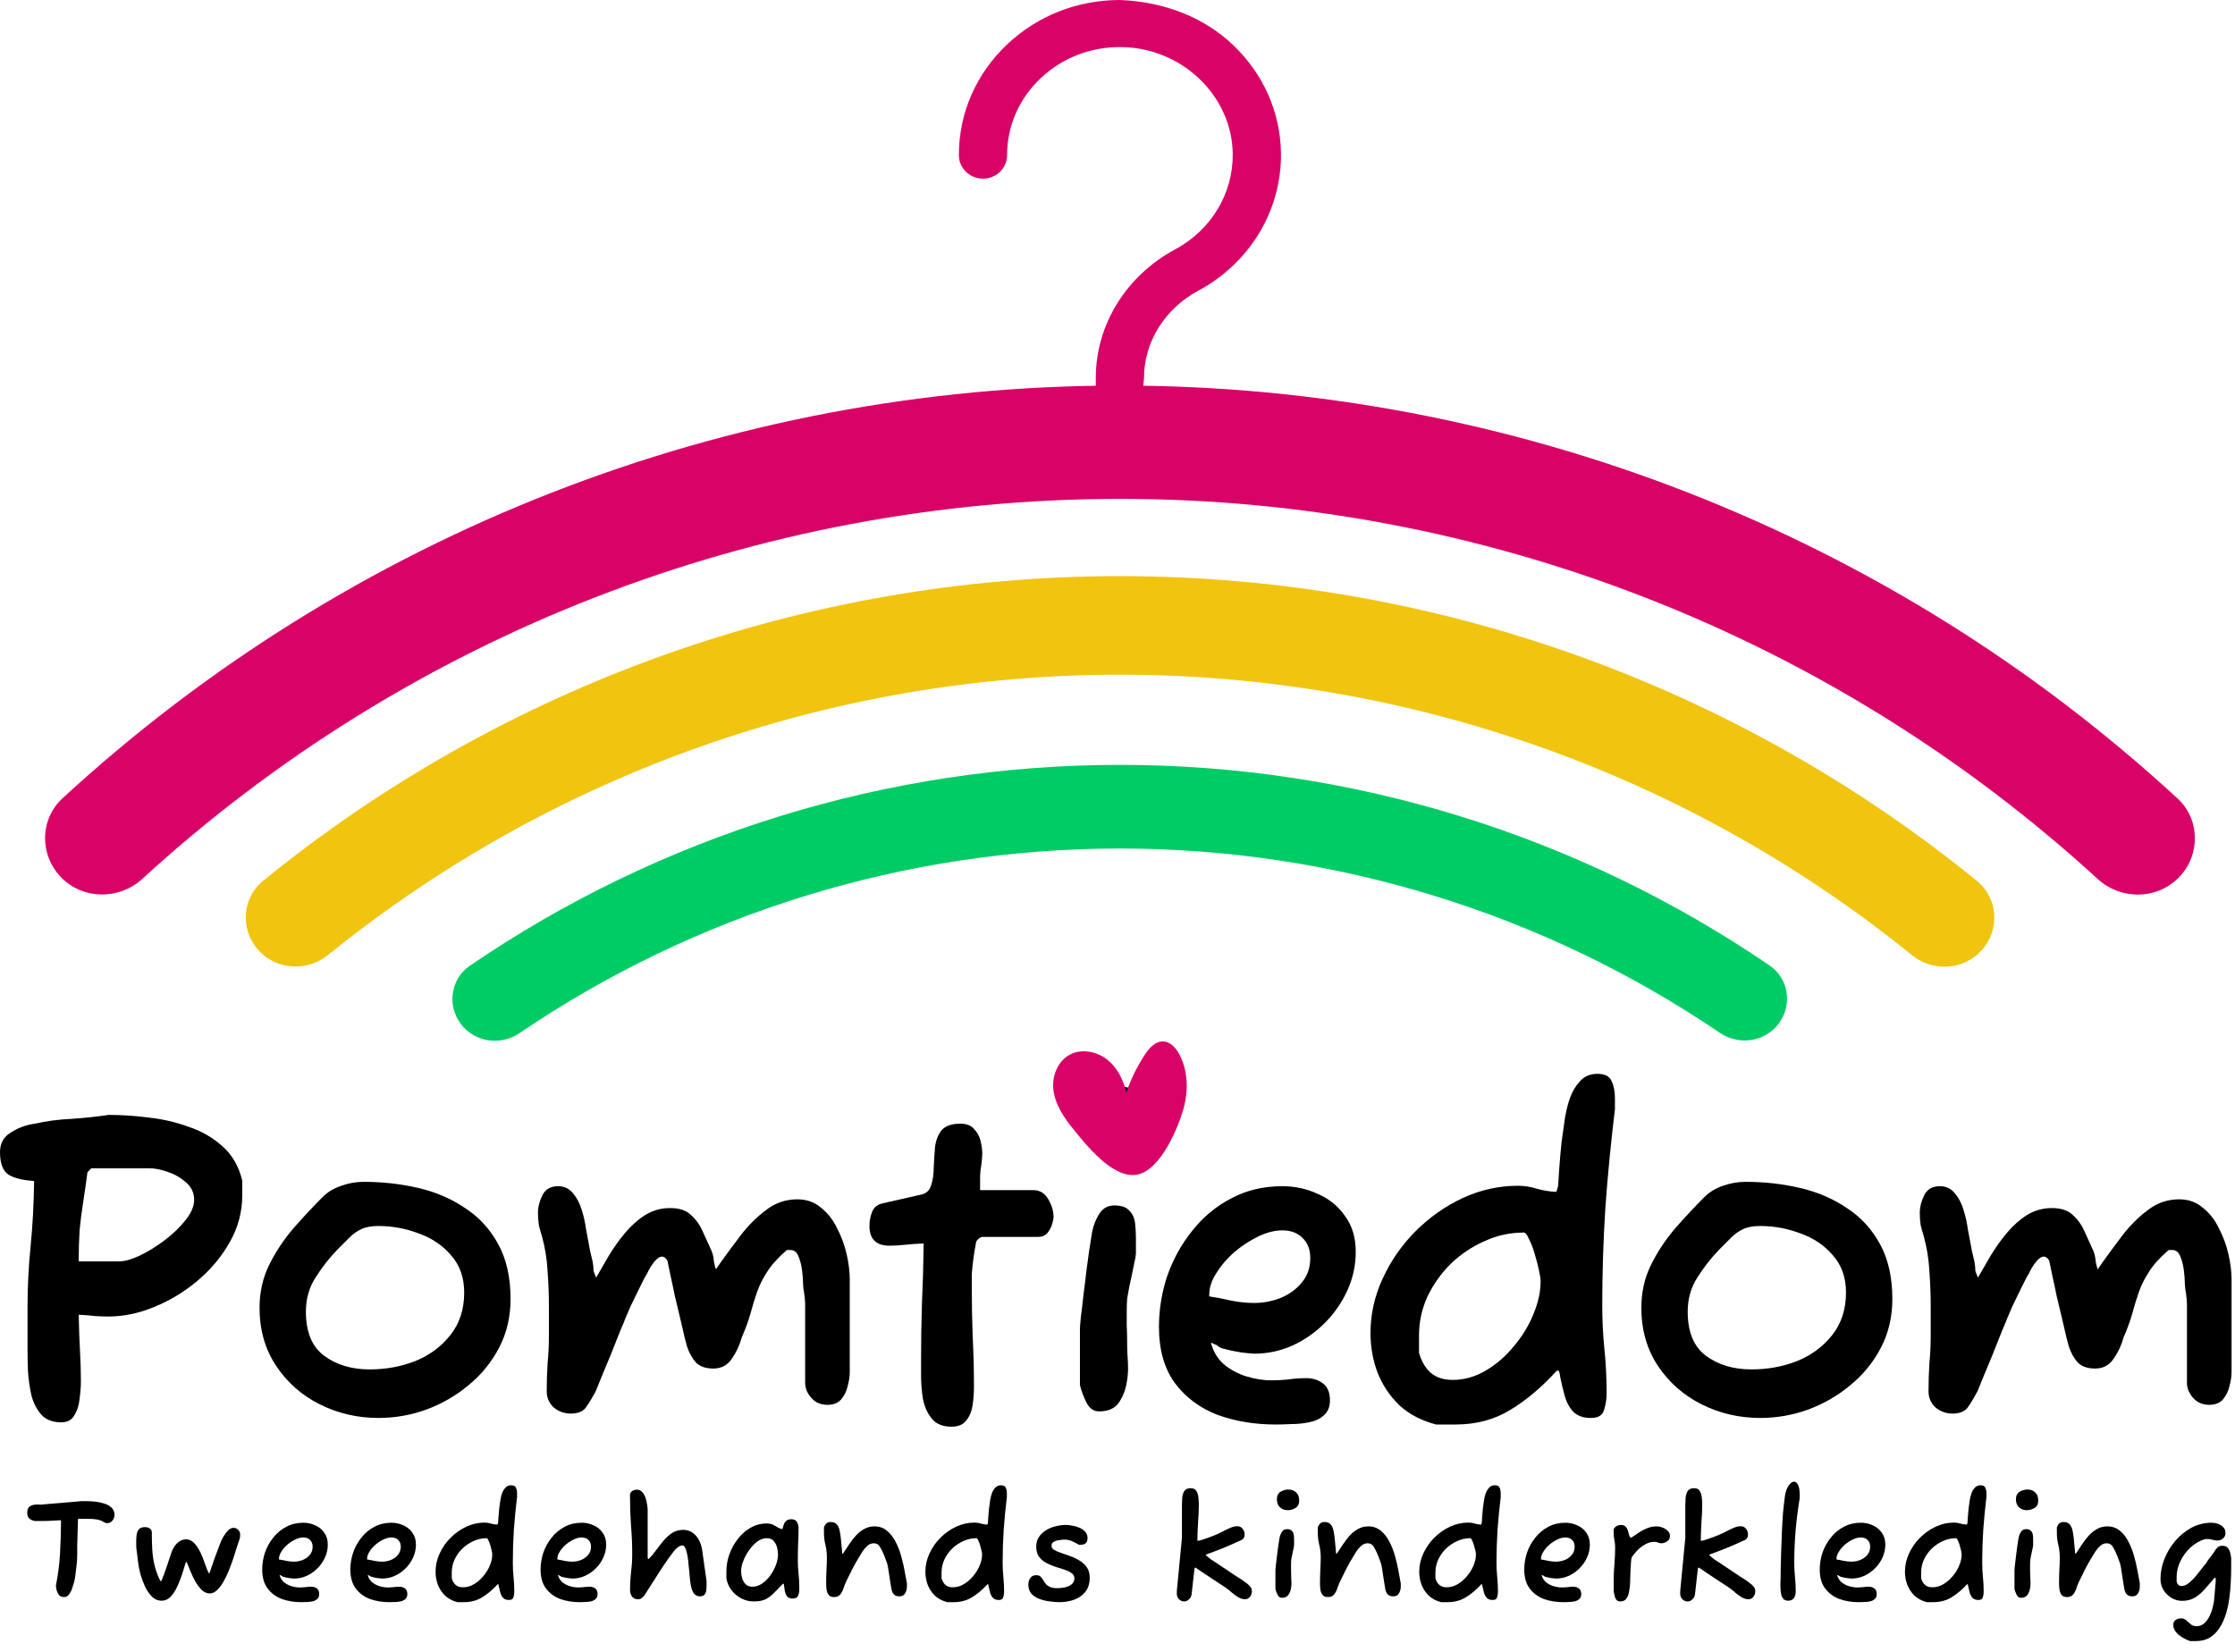 <svg width="184" height="136" viewBox="0 0 184 136" fill="none" xmlns="http://www.w3.org/2000/svg">
<path d="M5.266 131.49C5.034 131.49 4.866 131.386 4.762 131.178C4.658 130.962 4.606 130.746 4.606 130.53C4.782 129.642 4.894 128.77 4.942 127.914C4.99 127.05 5.018 126.134 5.026 125.166C4.714 125.174 4.454 125.186 4.246 125.202C4.038 125.218 3.83 125.226 3.622 125.226H2.854C2.662 125.186 2.51 125.114 2.398 125.01C2.294 124.906 2.242 124.754 2.242 124.554C2.242 124.282 2.318 124.102 2.47 124.014C2.63 123.918 2.818 123.87 3.034 123.87C3.082 123.87 3.13 123.87 3.178 123.87C3.226 123.87 3.274 123.874 3.322 123.882C3.474 123.866 3.706 123.846 4.018 123.822C4.33 123.79 4.666 123.762 5.026 123.738C5.386 123.706 5.718 123.678 6.022 123.654C6.326 123.63 6.55 123.61 6.694 123.594H7.174C7.35 123.594 7.562 123.606 7.81 123.63C8.066 123.654 8.318 123.706 8.566 123.786C8.814 123.858 9.018 123.97 9.178 124.122C9.346 124.274 9.43 124.478 9.43 124.734C9.43 124.886 9.374 125.038 9.262 125.19C9.15 125.334 9.006 125.406 8.83 125.406C8.734 125.406 8.634 125.374 8.53 125.31C8.426 125.238 8.326 125.19 8.23 125.166C8.022 125.102 7.806 125.066 7.582 125.058C7.358 125.05 7.142 125.046 6.934 125.046H6.466L6.418 125.082C6.418 125.186 6.414 125.354 6.406 125.586C6.398 125.818 6.39 126.082 6.382 126.378C6.374 126.666 6.366 126.954 6.358 127.242C6.358 127.53 6.358 127.778 6.358 127.986C6.358 128.33 6.334 128.678 6.286 129.03C6.246 129.374 6.214 129.634 6.19 129.81C6.174 129.938 6.142 130.094 6.094 130.278C6.046 130.454 5.994 130.622 5.938 130.782C5.882 130.942 5.822 131.07 5.758 131.166C5.702 131.262 5.634 131.342 5.554 131.406C5.474 131.462 5.378 131.49 5.266 131.49Z" fill="black"/>
<path d="M13.303 131.79C13.007 131.79 12.746 131.682 12.523 131.466C12.299 131.242 12.107 130.966 11.947 130.638C11.794 130.31 11.671 129.982 11.575 129.654C11.486 129.318 11.427 129.038 11.395 128.814C11.386 128.726 11.37 128.602 11.347 128.442C11.331 128.274 11.31 128.106 11.287 127.938C11.262 127.762 11.242 127.606 11.226 127.47C11.219 127.334 11.214 127.254 11.214 127.23V126.87C11.214 126.702 11.226 126.53 11.251 126.354C11.274 126.178 11.335 126.03 11.431 125.91C11.534 125.79 11.707 125.73 11.947 125.73C12.082 125.73 12.207 125.766 12.319 125.838C12.438 125.91 12.498 126.018 12.498 126.162C12.498 126.658 12.511 127.126 12.534 127.566C12.559 127.998 12.618 128.422 12.714 128.838C12.81 129.254 12.97 129.694 13.194 130.158H13.29C13.45 129.774 13.595 129.386 13.723 128.994C13.851 128.594 13.982 128.198 14.118 127.806C14.175 127.646 14.255 127.486 14.358 127.326C14.47 127.158 14.607 127.018 14.767 126.906C14.934 126.794 15.118 126.738 15.319 126.738C15.527 126.738 15.71 126.806 15.87 126.942C16.038 127.078 16.186 127.254 16.314 127.47C16.442 127.686 16.555 127.914 16.651 128.154C16.747 128.394 16.831 128.618 16.902 128.826C16.974 129.034 17.038 129.202 17.095 129.33H17.107C17.122 129.362 17.139 129.402 17.154 129.45C17.178 129.49 17.203 129.53 17.227 129.57C17.378 129.13 17.53 128.69 17.683 128.25C17.843 127.81 18.006 127.378 18.174 126.954C18.223 126.826 18.299 126.674 18.402 126.498C18.515 126.314 18.639 126.15 18.774 126.006C18.919 125.862 19.067 125.79 19.218 125.79C19.378 125.79 19.511 125.846 19.614 125.958C19.718 126.062 19.77 126.19 19.77 126.342C19.77 126.414 19.767 126.482 19.759 126.546C19.759 126.61 19.742 126.678 19.71 126.75C19.654 126.902 19.582 127.118 19.494 127.398C19.415 127.67 19.319 127.974 19.206 128.31C19.095 128.638 18.971 128.974 18.834 129.318C18.698 129.654 18.547 129.966 18.378 130.254C18.218 130.534 18.043 130.762 17.851 130.938C17.666 131.106 17.471 131.19 17.262 131.19C17.03 131.19 16.814 131.098 16.614 130.914C16.422 130.722 16.247 130.49 16.087 130.218C15.934 129.938 15.803 129.662 15.691 129.39C15.579 129.11 15.486 128.886 15.415 128.718C15.406 128.702 15.399 128.686 15.39 128.67C15.383 128.646 15.37 128.622 15.354 128.598H15.331L15.283 128.658C15.242 128.786 15.187 128.974 15.114 129.222C15.043 129.47 14.95 129.742 14.838 130.038C14.735 130.326 14.611 130.606 14.466 130.878C14.322 131.142 14.155 131.362 13.963 131.538C13.771 131.706 13.55 131.79 13.303 131.79Z" fill="black"/>
<path d="M24.79 131.91C24.214 131.91 23.682 131.822 23.194 131.646C22.714 131.462 22.326 131.174 22.03 130.782C21.734 130.382 21.586 129.866 21.586 129.234C21.586 128.754 21.662 128.286 21.814 127.83C21.974 127.374 22.202 126.962 22.498 126.594C22.794 126.218 23.15 125.922 23.566 125.706C23.982 125.482 24.45 125.37 24.97 125.37C25.322 125.37 25.65 125.442 25.954 125.586C26.266 125.722 26.514 125.926 26.698 126.198C26.89 126.462 26.986 126.786 26.986 127.17C26.986 127.538 26.91 127.89 26.758 128.226C26.606 128.562 26.398 128.862 26.134 129.126C25.87 129.39 25.57 129.598 25.234 129.75C24.906 129.894 24.562 129.966 24.202 129.966C24.146 129.966 24.022 129.954 23.83 129.93C23.638 129.898 23.486 129.866 23.374 129.834C23.294 129.818 23.23 129.786 23.182 129.738C23.166 129.73 23.138 129.718 23.098 129.702C23.058 129.678 23.03 129.666 23.014 129.666C23.07 129.898 23.186 130.094 23.362 130.254C23.546 130.406 23.754 130.518 23.986 130.59C24.226 130.662 24.454 130.698 24.67 130.698C24.822 130.698 24.974 130.69 25.126 130.674C25.286 130.65 25.454 130.638 25.63 130.638C25.806 130.638 25.958 130.686 26.086 130.782C26.214 130.878 26.278 131.034 26.278 131.25C26.278 131.426 26.222 131.562 26.11 131.658C26.006 131.754 25.87 131.818 25.702 131.85C25.542 131.882 25.378 131.898 25.21 131.898C25.05 131.906 24.91 131.91 24.79 131.91ZM24.202 128.574C24.442 128.574 24.678 128.53 24.91 128.442C25.15 128.346 25.346 128.206 25.498 128.022C25.658 127.838 25.738 127.61 25.738 127.338C25.738 127.106 25.666 126.922 25.522 126.786C25.386 126.65 25.202 126.582 24.97 126.582C24.762 126.582 24.542 126.638 24.31 126.75C24.078 126.862 23.858 127.006 23.65 127.182C23.45 127.358 23.286 127.55 23.158 127.758C23.03 127.958 22.966 128.154 22.966 128.346V128.394C23.174 128.426 23.382 128.466 23.59 128.514C23.798 128.554 24.002 128.574 24.202 128.574Z" fill="black"/>
<path d="M32.046 131.91C31.47 131.91 30.938 131.822 30.45 131.646C29.97 131.462 29.582 131.174 29.286 130.782C28.99 130.382 28.842 129.866 28.842 129.234C28.842 128.754 28.918 128.286 29.07 127.83C29.23 127.374 29.458 126.962 29.754 126.594C30.05 126.218 30.406 125.922 30.822 125.706C31.238 125.482 31.706 125.37 32.226 125.37C32.578 125.37 32.906 125.442 33.21 125.586C33.522 125.722 33.77 125.926 33.954 126.198C34.146 126.462 34.242 126.786 34.242 127.17C34.242 127.538 34.166 127.89 34.014 128.226C33.862 128.562 33.654 128.862 33.39 129.126C33.126 129.39 32.826 129.598 32.49 129.75C32.162 129.894 31.818 129.966 31.458 129.966C31.402 129.966 31.278 129.954 31.086 129.93C30.894 129.898 30.742 129.866 30.63 129.834C30.55 129.818 30.486 129.786 30.438 129.738C30.422 129.73 30.394 129.718 30.354 129.702C30.314 129.678 30.286 129.666 30.27 129.666C30.326 129.898 30.442 130.094 30.618 130.254C30.802 130.406 31.01 130.518 31.242 130.59C31.482 130.662 31.71 130.698 31.926 130.698C32.078 130.698 32.23 130.69 32.382 130.674C32.542 130.65 32.71 130.638 32.886 130.638C33.062 130.638 33.214 130.686 33.342 130.782C33.47 130.878 33.534 131.034 33.534 131.25C33.534 131.426 33.478 131.562 33.366 131.658C33.262 131.754 33.126 131.818 32.958 131.85C32.798 131.882 32.634 131.898 32.466 131.898C32.306 131.906 32.166 131.91 32.046 131.91ZM31.458 128.574C31.698 128.574 31.934 128.53 32.166 128.442C32.406 128.346 32.602 128.206 32.754 128.022C32.914 127.838 32.994 127.61 32.994 127.338C32.994 127.106 32.922 126.922 32.778 126.786C32.642 126.65 32.458 126.582 32.226 126.582C32.018 126.582 31.798 126.638 31.566 126.75C31.334 126.862 31.114 127.006 30.906 127.182C30.706 127.358 30.542 127.55 30.414 127.758C30.286 127.958 30.222 128.154 30.222 128.346V128.394C30.43 128.426 30.638 128.466 30.846 128.514C31.054 128.554 31.258 128.574 31.458 128.574Z" fill="black"/>
<path d="M37.659 131.91C37.259 131.806 36.923 131.63 36.651 131.382C36.387 131.126 36.187 130.826 36.051 130.482C35.923 130.138 35.859 129.778 35.859 129.402C35.859 128.882 35.971 128.382 36.195 127.902C36.419 127.414 36.719 126.982 37.095 126.606C37.479 126.222 37.911 125.918 38.391 125.694C38.879 125.47 39.383 125.358 39.903 125.358C40.087 125.358 40.263 125.386 40.431 125.442C40.607 125.49 40.783 125.518 40.959 125.526L41.007 125.37C41.015 125.226 41.027 125.046 41.043 124.83C41.059 124.614 41.079 124.39 41.103 124.158C41.135 123.918 41.167 123.69 41.199 123.474C41.239 123.258 41.283 123.086 41.331 122.958C41.395 122.774 41.487 122.618 41.607 122.49C41.727 122.354 41.887 122.286 42.087 122.286C42.287 122.286 42.415 122.35 42.471 122.478C42.535 122.606 42.567 122.766 42.567 122.958V123.258C42.455 124.178 42.367 125.086 42.303 125.982C42.247 126.87 42.219 127.758 42.219 128.646C42.219 129.054 42.239 129.454 42.279 129.846C42.319 130.23 42.339 130.634 42.339 131.058C42.339 131.21 42.315 131.362 42.267 131.514C42.227 131.658 42.107 131.73 41.907 131.73C41.699 131.73 41.539 131.674 41.427 131.562C41.315 131.442 41.235 131.294 41.187 131.118C41.139 130.942 41.099 130.774 41.067 130.614C41.051 130.494 41.035 130.434 41.019 130.434H40.971C40.555 130.89 40.127 131.25 39.687 131.514C39.255 131.778 38.755 131.91 38.187 131.91H37.659ZM38.115 130.686C38.427 130.686 38.727 130.602 39.015 130.434C39.303 130.266 39.559 130.046 39.783 129.774C40.015 129.502 40.195 129.21 40.323 128.898C40.459 128.578 40.527 128.274 40.527 127.986C40.527 127.914 40.511 127.806 40.479 127.662C40.447 127.518 40.407 127.366 40.359 127.206C40.311 127.046 40.259 126.914 40.203 126.81C40.155 126.698 40.111 126.642 40.071 126.642C39.687 126.642 39.323 126.722 38.979 126.882C38.635 127.034 38.327 127.242 38.055 127.506C37.791 127.77 37.579 128.07 37.419 128.406C37.267 128.742 37.191 129.094 37.191 129.462V129.942C37.255 130.174 37.363 130.358 37.515 130.494C37.667 130.622 37.867 130.686 38.115 130.686Z" fill="black"/>
<path d="M47.708 131.91C47.132 131.91 46.6 131.822 46.112 131.646C45.632 131.462 45.244 131.174 44.948 130.782C44.652 130.382 44.504 129.866 44.504 129.234C44.504 128.754 44.58 128.286 44.732 127.83C44.892 127.374 45.12 126.962 45.416 126.594C45.712 126.218 46.068 125.922 46.484 125.706C46.9 125.482 47.368 125.37 47.888 125.37C48.24 125.37 48.568 125.442 48.872 125.586C49.184 125.722 49.432 125.926 49.616 126.198C49.808 126.462 49.904 126.786 49.904 127.17C49.904 127.538 49.828 127.89 49.676 128.226C49.524 128.562 49.316 128.862 49.052 129.126C48.788 129.39 48.488 129.598 48.152 129.75C47.824 129.894 47.48 129.966 47.12 129.966C47.064 129.966 46.94 129.954 46.748 129.93C46.556 129.898 46.404 129.866 46.292 129.834C46.212 129.818 46.148 129.786 46.1 129.738C46.084 129.73 46.056 129.718 46.016 129.702C45.976 129.678 45.948 129.666 45.932 129.666C45.988 129.898 46.104 130.094 46.28 130.254C46.464 130.406 46.672 130.518 46.904 130.59C47.144 130.662 47.372 130.698 47.588 130.698C47.74 130.698 47.892 130.69 48.044 130.674C48.204 130.65 48.372 130.638 48.548 130.638C48.724 130.638 48.876 130.686 49.004 130.782C49.132 130.878 49.196 131.034 49.196 131.25C49.196 131.426 49.14 131.562 49.028 131.658C48.924 131.754 48.788 131.818 48.62 131.85C48.46 131.882 48.296 131.898 48.128 131.898C47.968 131.906 47.828 131.91 47.708 131.91ZM47.12 128.574C47.36 128.574 47.596 128.53 47.828 128.442C48.068 128.346 48.264 128.206 48.416 128.022C48.576 127.838 48.656 127.61 48.656 127.338C48.656 127.106 48.584 126.922 48.44 126.786C48.304 126.65 48.12 126.582 47.888 126.582C47.68 126.582 47.46 126.638 47.228 126.75C46.996 126.862 46.776 127.006 46.568 127.182C46.368 127.358 46.204 127.55 46.076 127.758C45.948 127.958 45.884 128.154 45.884 128.346V128.394C46.092 128.426 46.3 128.466 46.508 128.514C46.716 128.554 46.92 128.574 47.12 128.574Z" fill="black"/>
<path d="M52.528 131.67C52.304 131.67 52.136 131.594 52.024 131.442C51.92 131.282 51.868 131.098 51.868 130.89C51.868 130.41 51.896 129.922 51.952 129.426C52.016 128.93 52.048 128.45 52.048 127.986C52.048 127.186 52.016 126.406 51.952 125.646C51.896 124.886 51.868 124.106 51.868 123.306V122.994C51.924 122.866 52 122.778 52.096 122.73C52.2 122.674 52.308 122.646 52.42 122.646C52.604 122.646 52.752 122.71 52.864 122.838C52.984 122.966 53.076 123.122 53.14 123.306C53.204 123.49 53.248 123.674 53.272 123.858C53.304 124.042 53.32 124.194 53.32 124.314V128.298L53.392 128.37L53.404 128.358C53.62 128.142 53.824 127.898 54.016 127.626C54.216 127.354 54.42 127.094 54.628 126.846C54.844 126.59 55.08 126.378 55.336 126.21C55.6 126.042 55.904 125.958 56.248 125.958C56.552 125.958 56.812 126.038 57.028 126.198C57.252 126.358 57.428 126.566 57.556 126.822C57.684 127.078 57.768 127.346 57.808 127.626L58.168 130.17V130.53C58.168 130.658 58.16 130.794 58.144 130.938C58.128 131.074 58.08 131.19 58 131.286C57.928 131.382 57.8 131.43 57.616 131.43C57.408 131.43 57.244 131.35 57.124 131.19C57.012 131.022 56.932 130.818 56.884 130.578C56.836 130.338 56.804 130.102 56.788 129.87C56.772 129.638 56.756 129.454 56.74 129.318C56.732 129.262 56.72 129.158 56.704 129.006C56.696 128.854 56.68 128.678 56.656 128.478C56.632 128.278 56.6 128.086 56.56 127.902C56.52 127.71 56.468 127.554 56.404 127.434C56.348 127.306 56.276 127.242 56.188 127.242C56.052 127.242 55.916 127.298 55.78 127.41C55.644 127.522 55.532 127.638 55.444 127.758C55.028 128.302 54.628 128.878 54.244 129.486C53.868 130.086 53.492 130.674 53.116 131.25C53.052 131.354 52.972 131.45 52.876 131.538C52.78 131.626 52.664 131.67 52.528 131.67Z" fill="black"/>
<path d="M62.058 131.85C61.69 131.85 61.346 131.766 61.026 131.598C60.706 131.43 60.438 131.206 60.222 130.926C60.006 130.638 59.866 130.314 59.802 129.954V129.342C59.802 128.894 59.882 128.442 60.042 127.986C60.202 127.53 60.43 127.11 60.726 126.726C61.022 126.334 61.374 126.022 61.782 125.79C62.19 125.55 62.638 125.43 63.126 125.43C63.326 125.43 63.498 125.466 63.642 125.538C63.794 125.61 63.93 125.686 64.05 125.766C64.178 125.838 64.302 125.882 64.422 125.898C64.486 125.57 64.574 125.354 64.686 125.25C64.798 125.138 64.95 125.082 65.142 125.082C65.374 125.082 65.53 125.158 65.61 125.31C65.698 125.454 65.742 125.638 65.742 125.862C65.742 126.302 65.73 126.734 65.706 127.158C65.69 127.582 65.682 128.018 65.682 128.466C65.682 128.818 65.702 129.182 65.742 129.558C65.782 129.934 65.802 130.298 65.802 130.65V130.902C65.802 131.078 65.766 131.242 65.694 131.394C65.63 131.538 65.482 131.61 65.25 131.61C65.034 131.61 64.878 131.546 64.782 131.418C64.694 131.282 64.634 131.122 64.602 130.938C64.578 130.746 64.554 130.574 64.53 130.422L64.482 130.374C64.21 130.646 63.966 130.894 63.75 131.118C63.542 131.342 63.31 131.522 63.054 131.658C62.798 131.786 62.466 131.85 62.058 131.85ZM61.938 130.638C62.218 130.638 62.482 130.554 62.73 130.386C62.986 130.21 63.214 129.986 63.414 129.714C63.614 129.434 63.77 129.142 63.882 128.838C63.994 128.534 64.05 128.25 64.05 127.986C64.05 127.786 64.022 127.586 63.966 127.386C63.91 127.178 63.814 127.002 63.678 126.858C63.55 126.714 63.366 126.642 63.126 126.642C62.862 126.642 62.602 126.734 62.346 126.918C62.098 127.102 61.874 127.338 61.674 127.626C61.474 127.906 61.314 128.202 61.194 128.514C61.074 128.818 61.014 129.094 61.014 129.342C61.014 129.542 61.042 129.742 61.098 129.942C61.162 130.142 61.262 130.31 61.398 130.446C61.534 130.574 61.714 130.638 61.938 130.638Z" fill="black"/>
<path d="M68.674 131.49C68.474 131.49 68.326 131.434 68.23 131.322C68.134 131.202 68.074 131.058 68.05 130.89C68.026 130.714 68.014 130.546 68.014 130.386C68.014 130.018 68.022 129.65 68.038 129.282C68.062 128.914 68.074 128.562 68.074 128.226C68.074 127.866 68.034 127.522 67.954 127.194C67.874 126.866 67.834 126.538 67.834 126.21V125.742C67.906 125.574 67.982 125.462 68.062 125.406C68.142 125.342 68.25 125.31 68.386 125.31C68.634 125.31 68.814 125.39 68.926 125.55C69.038 125.702 69.11 125.886 69.142 126.102C69.182 126.31 69.21 126.502 69.226 126.678C69.234 126.766 69.25 126.938 69.274 127.194C69.306 127.45 69.326 127.69 69.334 127.914H69.382L69.43 127.866C69.582 127.642 69.742 127.402 69.91 127.146C70.078 126.89 70.262 126.65 70.462 126.426C70.67 126.202 70.898 126.022 71.146 125.886C71.394 125.742 71.674 125.67 71.986 125.67C72.386 125.67 72.726 125.786 73.006 126.018C73.286 126.242 73.522 126.538 73.714 126.906C73.906 127.266 74.062 127.658 74.182 128.082C74.302 128.506 74.398 128.918 74.47 129.318C74.542 129.718 74.606 130.062 74.662 130.35V130.65C74.662 130.826 74.614 131.002 74.518 131.178C74.422 131.346 74.27 131.43 74.062 131.43C73.846 131.43 73.686 131.374 73.582 131.262C73.486 131.15 73.422 131.006 73.39 130.83C73.374 130.758 73.354 130.642 73.33 130.482C73.306 130.314 73.278 130.134 73.246 129.942C73.214 129.742 73.186 129.558 73.162 129.39C73.138 129.214 73.118 129.086 73.102 129.006C73.078 128.846 73.022 128.658 72.934 128.442C72.854 128.218 72.778 128.026 72.706 127.866C72.634 127.698 72.542 127.522 72.43 127.338C72.318 127.154 72.154 127.062 71.938 127.062C71.746 127.062 71.57 127.13 71.41 127.266C71.258 127.402 71.122 127.562 71.002 127.746C70.89 127.93 70.79 128.094 70.702 128.238C70.502 128.558 70.322 128.878 70.162 129.198C70.002 129.518 69.83 129.866 69.646 130.242C69.574 130.394 69.506 130.57 69.442 130.77C69.378 130.962 69.29 131.13 69.178 131.274C69.066 131.418 68.898 131.49 68.674 131.49Z" fill="black"/>
<path d="M77.984 131.91C77.584 131.806 77.248 131.63 76.976 131.382C76.712 131.126 76.512 130.826 76.376 130.482C76.248 130.138 76.184 129.778 76.184 129.402C76.184 128.882 76.296 128.382 76.52 127.902C76.744 127.414 77.044 126.982 77.42 126.606C77.804 126.222 78.236 125.918 78.716 125.694C79.204 125.47 79.708 125.358 80.228 125.358C80.412 125.358 80.588 125.386 80.756 125.442C80.932 125.49 81.108 125.518 81.284 125.526L81.332 125.37C81.34 125.226 81.352 125.046 81.368 124.83C81.384 124.614 81.404 124.39 81.428 124.158C81.46 123.918 81.492 123.69 81.524 123.474C81.564 123.258 81.608 123.086 81.656 122.958C81.72 122.774 81.812 122.618 81.932 122.49C82.052 122.354 82.212 122.286 82.412 122.286C82.612 122.286 82.74 122.35 82.796 122.478C82.86 122.606 82.892 122.766 82.892 122.958V123.258C82.78 124.178 82.692 125.086 82.628 125.982C82.572 126.87 82.544 127.758 82.544 128.646C82.544 129.054 82.564 129.454 82.604 129.846C82.644 130.23 82.664 130.634 82.664 131.058C82.664 131.21 82.64 131.362 82.592 131.514C82.552 131.658 82.432 131.73 82.232 131.73C82.024 131.73 81.864 131.674 81.752 131.562C81.64 131.442 81.56 131.294 81.512 131.118C81.464 130.942 81.424 130.774 81.392 130.614C81.376 130.494 81.36 130.434 81.344 130.434H81.296C80.88 130.89 80.452 131.25 80.012 131.514C79.58 131.778 79.08 131.91 78.512 131.91H77.984ZM78.44 130.686C78.752 130.686 79.052 130.602 79.34 130.434C79.628 130.266 79.884 130.046 80.108 129.774C80.34 129.502 80.52 129.21 80.648 128.898C80.784 128.578 80.852 128.274 80.852 127.986C80.852 127.914 80.836 127.806 80.804 127.662C80.772 127.518 80.732 127.366 80.684 127.206C80.636 127.046 80.584 126.914 80.528 126.81C80.48 126.698 80.436 126.642 80.396 126.642C80.012 126.642 79.648 126.722 79.304 126.882C78.96 127.034 78.652 127.242 78.38 127.506C78.116 127.77 77.904 128.07 77.744 128.406C77.592 128.742 77.516 129.094 77.516 129.462V129.942C77.58 130.174 77.688 130.358 77.84 130.494C77.992 130.622 78.192 130.686 78.44 130.686Z" fill="black"/>
<path d="M87.217 131.91C86.993 131.91 86.737 131.89 86.449 131.85C86.161 131.818 85.881 131.754 85.609 131.658C85.337 131.562 85.109 131.418 84.925 131.226C84.749 131.034 84.661 130.782 84.661 130.47C84.661 130.262 84.713 130.082 84.817 129.93C84.921 129.77 85.089 129.69 85.321 129.69C85.465 129.69 85.577 129.726 85.657 129.798C85.737 129.87 85.805 129.958 85.861 130.062C85.925 130.166 85.997 130.274 86.077 130.386C86.165 130.49 86.281 130.578 86.425 130.65C86.577 130.722 86.781 130.758 87.037 130.758C87.221 130.758 87.421 130.738 87.637 130.698C87.861 130.65 88.053 130.566 88.213 130.446C88.373 130.326 88.453 130.162 88.453 129.954C88.453 129.77 88.377 129.626 88.225 129.522C88.073 129.41 87.877 129.314 87.637 129.234C87.397 129.154 87.145 129.074 86.881 128.994C86.617 128.906 86.365 128.798 86.125 128.67C85.885 128.542 85.689 128.374 85.537 128.166C85.385 127.95 85.309 127.674 85.309 127.338C85.309 127.026 85.385 126.758 85.537 126.534C85.689 126.31 85.885 126.126 86.125 125.982C86.373 125.83 86.637 125.722 86.917 125.658C87.205 125.586 87.481 125.55 87.745 125.55C87.897 125.55 88.073 125.57 88.273 125.61C88.473 125.642 88.669 125.698 88.861 125.778C89.053 125.858 89.213 125.97 89.341 126.114C89.469 126.25 89.533 126.422 89.533 126.63C89.533 126.998 89.349 127.182 88.981 127.182H88.825C88.585 127.046 88.381 126.942 88.213 126.87C88.045 126.798 87.853 126.762 87.637 126.762C87.541 126.762 87.405 126.774 87.229 126.798C87.061 126.814 86.909 126.858 86.773 126.93C86.637 127.002 86.569 127.118 86.569 127.278C86.569 127.414 86.645 127.526 86.797 127.614C86.949 127.702 87.145 127.786 87.385 127.866C87.625 127.946 87.877 128.034 88.141 128.13C88.405 128.226 88.657 128.35 88.897 128.502C89.137 128.646 89.333 128.83 89.485 129.054C89.637 129.278 89.713 129.558 89.713 129.894C89.713 130.382 89.589 130.774 89.341 131.07C89.101 131.366 88.789 131.582 88.405 131.718C88.029 131.846 87.633 131.91 87.217 131.91Z" fill="black"/>
<path d="M97.496 131.85C97.32 131.85 97.172 131.786 97.052 131.658C96.94 131.53 96.884 131.386 96.884 131.226V130.998L97.304 126.618V123.906C97.304 123.738 97.312 123.546 97.328 123.33C97.344 123.114 97.4 122.926 97.496 122.766C97.6 122.606 97.776 122.526 98.024 122.526C98.248 122.526 98.404 122.602 98.492 122.754C98.588 122.906 98.644 123.086 98.66 123.294C98.684 123.502 98.696 123.686 98.696 123.846C98.696 124.31 98.676 124.786 98.636 125.274C98.604 125.754 98.584 126.278 98.576 126.846H98.72C98.736 126.846 98.808 126.826 98.936 126.786C99.064 126.738 99.216 126.686 99.392 126.63C99.568 126.566 99.74 126.502 99.908 126.438C100.084 126.366 100.224 126.306 100.328 126.258C100.472 126.186 100.632 126.106 100.808 126.018C100.984 125.922 101.164 125.838 101.348 125.766C101.532 125.694 101.704 125.658 101.864 125.658C102.048 125.658 102.192 125.726 102.296 125.862C102.408 125.99 102.464 126.146 102.464 126.33C102.464 126.546 102.384 126.698 102.224 126.786C102.064 126.866 101.904 126.938 101.744 127.002C101.664 127.042 101.52 127.106 101.312 127.194C101.112 127.282 100.884 127.378 100.628 127.482C100.372 127.578 100.124 127.674 99.884 127.77C99.644 127.858 99.44 127.934 99.272 127.998V128.034L99.332 128.094C99.388 128.15 99.444 128.198 99.5 128.238C99.564 128.278 99.624 128.326 99.68 128.382C99.8 128.454 99.98 128.57 100.22 128.73C100.46 128.89 100.716 129.062 100.988 129.246C101.268 129.43 101.524 129.602 101.756 129.762C101.996 129.914 102.168 130.022 102.272 130.086C102.376 130.166 102.488 130.25 102.608 130.338C102.728 130.418 102.832 130.514 102.92 130.626C103.016 130.73 103.064 130.854 103.064 130.998C103.064 131.19 103.008 131.35 102.896 131.478C102.792 131.606 102.664 131.67 102.512 131.67C102.32 131.67 102.128 131.614 101.936 131.502C101.752 131.39 101.572 131.258 101.396 131.106C101.228 130.954 101.068 130.826 100.916 130.722C100.836 130.666 100.684 130.566 100.46 130.422C100.244 130.278 100 130.118 99.728 129.942C99.464 129.766 99.212 129.598 98.972 129.438C98.74 129.278 98.56 129.154 98.432 129.066H98.384L98.336 129.174L98.096 131.298C98.064 131.458 97.988 131.59 97.868 131.694C97.756 131.798 97.632 131.85 97.496 131.85Z" fill="black"/>
<path d="M106.01 124.338C105.77 124.338 105.562 124.262 105.386 124.11C105.21 123.958 105.122 123.734 105.122 123.438C105.122 123.142 105.226 122.934 105.434 122.814C105.642 122.694 105.854 122.634 106.07 122.634C106.318 122.634 106.526 122.71 106.694 122.862C106.87 123.014 106.958 123.242 106.958 123.546C106.958 123.834 106.854 124.038 106.646 124.158C106.446 124.278 106.234 124.338 106.01 124.338ZM105.53 131.55C105.378 131.55 105.262 131.47 105.182 131.31C105.102 131.15 105.042 130.99 105.002 130.83V129.282C105.002 129.242 105.01 129.138 105.026 128.97C105.05 128.794 105.074 128.59 105.098 128.358C105.13 128.118 105.158 127.89 105.182 127.674C105.214 127.45 105.238 127.274 105.254 127.146C105.278 126.986 105.306 126.81 105.338 126.618C105.378 126.426 105.446 126.258 105.542 126.114C105.638 125.97 105.774 125.898 105.95 125.898C106.142 125.898 106.278 125.946 106.358 126.042C106.446 126.13 106.498 126.242 106.514 126.378C106.53 126.514 106.538 126.654 106.538 126.798V127.218C106.538 127.234 106.534 127.27 106.526 127.326C106.518 127.374 106.506 127.43 106.49 127.494C106.434 127.774 106.39 127.982 106.358 128.118C106.334 128.246 106.314 128.358 106.298 128.454C106.29 128.542 106.286 128.666 106.286 128.826C106.286 128.922 106.286 129.042 106.286 129.186C106.294 129.33 106.298 129.518 106.298 129.75C106.298 129.854 106.302 129.958 106.31 130.062C106.318 130.158 106.322 130.262 106.322 130.374C106.322 130.494 106.31 130.622 106.286 130.758C106.254 130.958 106.182 131.142 106.07 131.31C105.958 131.47 105.778 131.55 105.53 131.55Z" fill="black"/>
<path d="M109.331 131.49C109.131 131.49 108.983 131.434 108.887 131.322C108.791 131.202 108.731 131.058 108.707 130.89C108.683 130.714 108.671 130.546 108.671 130.386C108.671 130.018 108.679 129.65 108.695 129.282C108.719 128.914 108.731 128.562 108.731 128.226C108.731 127.866 108.691 127.522 108.611 127.194C108.531 126.866 108.491 126.538 108.491 126.21V125.742C108.563 125.574 108.639 125.462 108.719 125.406C108.799 125.342 108.907 125.31 109.043 125.31C109.291 125.31 109.471 125.39 109.583 125.55C109.695 125.702 109.767 125.886 109.799 126.102C109.839 126.31 109.867 126.502 109.883 126.678C109.891 126.766 109.907 126.938 109.931 127.194C109.963 127.45 109.983 127.69 109.991 127.914H110.039L110.087 127.866C110.239 127.642 110.399 127.402 110.567 127.146C110.735 126.89 110.919 126.65 111.119 126.426C111.327 126.202 111.555 126.022 111.803 125.886C112.051 125.742 112.331 125.67 112.643 125.67C113.043 125.67 113.383 125.786 113.663 126.018C113.943 126.242 114.179 126.538 114.371 126.906C114.563 127.266 114.719 127.658 114.839 128.082C114.959 128.506 115.055 128.918 115.127 129.318C115.199 129.718 115.263 130.062 115.319 130.35V130.65C115.319 130.826 115.271 131.002 115.175 131.178C115.079 131.346 114.927 131.43 114.719 131.43C114.503 131.43 114.343 131.374 114.239 131.262C114.143 131.15 114.079 131.006 114.047 130.83C114.031 130.758 114.011 130.642 113.987 130.482C113.963 130.314 113.935 130.134 113.903 129.942C113.871 129.742 113.843 129.558 113.819 129.39C113.795 129.214 113.775 129.086 113.759 129.006C113.735 128.846 113.679 128.658 113.591 128.442C113.511 128.218 113.435 128.026 113.363 127.866C113.291 127.698 113.199 127.522 113.087 127.338C112.975 127.154 112.811 127.062 112.595 127.062C112.403 127.062 112.227 127.13 112.067 127.266C111.915 127.402 111.779 127.562 111.659 127.746C111.547 127.93 111.447 128.094 111.359 128.238C111.159 128.558 110.979 128.878 110.819 129.198C110.659 129.518 110.487 129.866 110.303 130.242C110.231 130.394 110.163 130.57 110.099 130.77C110.035 130.962 109.947 131.13 109.835 131.274C109.723 131.418 109.555 131.49 109.331 131.49Z" fill="black"/>
<path d="M118.641 131.91C118.241 131.806 117.905 131.63 117.633 131.382C117.369 131.126 117.169 130.826 117.033 130.482C116.905 130.138 116.841 129.778 116.841 129.402C116.841 128.882 116.953 128.382 117.177 127.902C117.401 127.414 117.701 126.982 118.077 126.606C118.461 126.222 118.893 125.918 119.373 125.694C119.861 125.47 120.365 125.358 120.885 125.358C121.069 125.358 121.245 125.386 121.413 125.442C121.589 125.49 121.765 125.518 121.941 125.526L121.989 125.37C121.997 125.226 122.009 125.046 122.025 124.83C122.041 124.614 122.061 124.39 122.085 124.158C122.117 123.918 122.149 123.69 122.181 123.474C122.221 123.258 122.265 123.086 122.313 122.958C122.377 122.774 122.469 122.618 122.589 122.49C122.709 122.354 122.869 122.286 123.069 122.286C123.269 122.286 123.397 122.35 123.453 122.478C123.517 122.606 123.549 122.766 123.549 122.958V123.258C123.437 124.178 123.349 125.086 123.285 125.982C123.229 126.87 123.201 127.758 123.201 128.646C123.201 129.054 123.221 129.454 123.261 129.846C123.301 130.23 123.321 130.634 123.321 131.058C123.321 131.21 123.297 131.362 123.249 131.514C123.209 131.658 123.089 131.73 122.889 131.73C122.681 131.73 122.521 131.674 122.409 131.562C122.297 131.442 122.217 131.294 122.169 131.118C122.121 130.942 122.081 130.774 122.049 130.614C122.033 130.494 122.017 130.434 122.001 130.434H121.953C121.537 130.89 121.109 131.25 120.669 131.514C120.237 131.778 119.737 131.91 119.169 131.91H118.641ZM119.097 130.686C119.409 130.686 119.709 130.602 119.997 130.434C120.285 130.266 120.541 130.046 120.765 129.774C120.997 129.502 121.177 129.21 121.305 128.898C121.441 128.578 121.509 128.274 121.509 127.986C121.509 127.914 121.493 127.806 121.461 127.662C121.429 127.518 121.389 127.366 121.341 127.206C121.293 127.046 121.241 126.914 121.185 126.81C121.137 126.698 121.093 126.642 121.053 126.642C120.669 126.642 120.305 126.722 119.961 126.882C119.617 127.034 119.309 127.242 119.037 127.506C118.773 127.77 118.561 128.07 118.401 128.406C118.249 128.742 118.173 129.094 118.173 129.462V129.942C118.237 130.174 118.345 130.358 118.497 130.494C118.649 130.622 118.849 130.686 119.097 130.686Z" fill="black"/>
<path d="M128.69 131.91C128.114 131.91 127.582 131.822 127.094 131.646C126.614 131.462 126.226 131.174 125.93 130.782C125.634 130.382 125.486 129.866 125.486 129.234C125.486 128.754 125.562 128.286 125.714 127.83C125.874 127.374 126.102 126.962 126.398 126.594C126.694 126.218 127.05 125.922 127.466 125.706C127.882 125.482 128.35 125.37 128.87 125.37C129.222 125.37 129.55 125.442 129.854 125.586C130.166 125.722 130.414 125.926 130.598 126.198C130.79 126.462 130.886 126.786 130.886 127.17C130.886 127.538 130.81 127.89 130.658 128.226C130.506 128.562 130.298 128.862 130.034 129.126C129.77 129.39 129.47 129.598 129.134 129.75C128.806 129.894 128.462 129.966 128.102 129.966C128.046 129.966 127.922 129.954 127.73 129.93C127.538 129.898 127.386 129.866 127.274 129.834C127.194 129.818 127.13 129.786 127.082 129.738C127.066 129.73 127.038 129.718 126.998 129.702C126.958 129.678 126.93 129.666 126.914 129.666C126.97 129.898 127.086 130.094 127.262 130.254C127.446 130.406 127.654 130.518 127.886 130.59C128.126 130.662 128.354 130.698 128.57 130.698C128.722 130.698 128.874 130.69 129.026 130.674C129.186 130.65 129.354 130.638 129.53 130.638C129.706 130.638 129.858 130.686 129.986 130.782C130.114 130.878 130.178 131.034 130.178 131.25C130.178 131.426 130.122 131.562 130.01 131.658C129.906 131.754 129.77 131.818 129.602 131.85C129.442 131.882 129.278 131.898 129.11 131.898C128.95 131.906 128.81 131.91 128.69 131.91ZM128.102 128.574C128.342 128.574 128.578 128.53 128.81 128.442C129.05 128.346 129.246 128.206 129.398 128.022C129.558 127.838 129.638 127.61 129.638 127.338C129.638 127.106 129.566 126.922 129.422 126.786C129.286 126.65 129.102 126.582 128.87 126.582C128.662 126.582 128.442 126.638 128.21 126.75C127.978 126.862 127.758 127.006 127.55 127.182C127.35 127.358 127.186 127.55 127.058 127.758C126.93 127.958 126.866 128.154 126.866 128.346V128.394C127.074 128.426 127.282 128.466 127.49 128.514C127.698 128.554 127.902 128.574 128.102 128.574Z" fill="black"/>
<path d="M133.39 131.85C133.246 131.85 133.138 131.802 133.066 131.706C132.994 131.61 132.946 131.498 132.922 131.37C132.898 131.234 132.874 131.114 132.85 131.01V130.122C132.85 129.674 132.87 129.222 132.91 128.766C132.95 128.302 132.97 127.85 132.97 127.41C132.97 127.202 132.95 127.002 132.91 126.81C132.87 126.618 132.85 126.422 132.85 126.222V125.898C132.914 125.778 132.998 125.69 133.102 125.634C133.214 125.578 133.33 125.55 133.45 125.55C133.626 125.55 133.758 125.602 133.846 125.706C133.934 125.802 133.994 125.918 134.026 126.054C134.066 126.19 134.102 126.314 134.134 126.426C134.166 126.53 134.218 126.59 134.29 126.606C134.522 126.454 134.742 126.306 134.95 126.162C135.166 126.018 135.39 125.902 135.622 125.814C135.862 125.718 136.126 125.67 136.414 125.67C136.558 125.67 136.71 125.702 136.87 125.766C137.038 125.83 137.182 125.922 137.302 126.042C137.422 126.154 137.482 126.294 137.482 126.462C137.482 126.67 137.398 126.822 137.23 126.918C137.07 127.014 136.918 127.062 136.774 127.062C136.678 127.062 136.586 127.042 136.498 127.002C136.41 126.962 136.318 126.942 136.222 126.942C135.942 126.942 135.678 127.014 135.43 127.158C135.19 127.294 134.978 127.458 134.794 127.65C134.61 127.842 134.462 128.022 134.35 128.19C134.318 128.262 134.294 128.382 134.278 128.55C134.262 128.718 134.25 128.91 134.242 129.126C134.234 129.334 134.226 129.538 134.218 129.738C134.218 129.938 134.214 130.11 134.206 130.254C134.198 130.518 134.17 130.774 134.122 131.022C134.082 131.262 134.006 131.462 133.894 131.622C133.782 131.774 133.614 131.85 133.39 131.85Z" fill="black"/>
<path d="M138.938 131.85C138.762 131.85 138.614 131.786 138.494 131.658C138.382 131.53 138.326 131.386 138.326 131.226V130.998L138.746 126.618V123.906C138.746 123.738 138.754 123.546 138.77 123.33C138.786 123.114 138.842 122.926 138.938 122.766C139.042 122.606 139.218 122.526 139.466 122.526C139.69 122.526 139.846 122.602 139.934 122.754C140.03 122.906 140.086 123.086 140.102 123.294C140.126 123.502 140.138 123.686 140.138 123.846C140.138 124.31 140.118 124.786 140.078 125.274C140.046 125.754 140.026 126.278 140.018 126.846H140.162C140.178 126.846 140.25 126.826 140.378 126.786C140.506 126.738 140.658 126.686 140.834 126.63C141.01 126.566 141.182 126.502 141.35 126.438C141.526 126.366 141.666 126.306 141.77 126.258C141.914 126.186 142.074 126.106 142.25 126.018C142.426 125.922 142.606 125.838 142.79 125.766C142.974 125.694 143.146 125.658 143.306 125.658C143.49 125.658 143.634 125.726 143.738 125.862C143.85 125.99 143.906 126.146 143.906 126.33C143.906 126.546 143.826 126.698 143.666 126.786C143.506 126.866 143.346 126.938 143.186 127.002C143.106 127.042 142.962 127.106 142.754 127.194C142.554 127.282 142.326 127.378 142.07 127.482C141.814 127.578 141.566 127.674 141.326 127.77C141.086 127.858 140.882 127.934 140.714 127.998V128.034L140.774 128.094C140.83 128.15 140.886 128.198 140.942 128.238C141.006 128.278 141.066 128.326 141.122 128.382C141.242 128.454 141.422 128.57 141.662 128.73C141.902 128.89 142.158 129.062 142.43 129.246C142.71 129.43 142.966 129.602 143.198 129.762C143.438 129.914 143.61 130.022 143.714 130.086C143.818 130.166 143.93 130.25 144.05 130.338C144.17 130.418 144.274 130.514 144.362 130.626C144.458 130.73 144.506 130.854 144.506 130.998C144.506 131.19 144.45 131.35 144.338 131.478C144.234 131.606 144.106 131.67 143.954 131.67C143.762 131.67 143.57 131.614 143.378 131.502C143.194 131.39 143.014 131.258 142.838 131.106C142.67 130.954 142.51 130.826 142.358 130.722C142.278 130.666 142.126 130.566 141.902 130.422C141.686 130.278 141.442 130.118 141.17 129.942C140.906 129.766 140.654 129.598 140.414 129.438C140.182 129.278 140.002 129.154 139.874 129.066H139.826L139.778 129.174L139.538 131.298C139.506 131.458 139.43 131.59 139.31 131.694C139.198 131.798 139.074 131.85 138.938 131.85Z" fill="black"/>
<path d="M147.212 131.79C147.028 131.79 146.888 131.73 146.792 131.61C146.704 131.482 146.644 131.326 146.612 131.142C146.588 130.958 146.576 130.77 146.576 130.578C146.576 130.482 146.576 130.39 146.576 130.302C146.584 130.206 146.588 130.118 146.588 130.038C146.588 129.846 146.592 129.55 146.6 129.15C146.608 128.75 146.62 128.294 146.636 127.782C146.652 127.262 146.672 126.722 146.696 126.162C146.72 125.602 146.752 125.062 146.792 124.542C146.84 124.022 146.892 123.566 146.948 123.174C147.004 122.814 147.104 122.526 147.248 122.31C147.4 122.094 147.552 121.986 147.704 121.986C147.84 121.986 147.956 122.094 148.052 122.31C148.148 122.526 148.184 122.882 148.16 123.378C148.008 124.298 147.896 125.186 147.824 126.042C147.752 126.898 147.716 127.782 147.716 128.694C147.716 129.078 147.736 129.462 147.776 129.846C147.816 130.23 147.836 130.614 147.836 130.998C147.836 131.246 147.784 131.442 147.68 131.586C147.576 131.722 147.42 131.79 147.212 131.79Z" fill="black"/>
<path d="M153.017 131.91C152.441 131.91 151.909 131.822 151.421 131.646C150.941 131.462 150.553 131.174 150.257 130.782C149.961 130.382 149.813 129.866 149.813 129.234C149.813 128.754 149.889 128.286 150.041 127.83C150.201 127.374 150.429 126.962 150.725 126.594C151.021 126.218 151.377 125.922 151.793 125.706C152.209 125.482 152.677 125.37 153.197 125.37C153.549 125.37 153.877 125.442 154.181 125.586C154.493 125.722 154.741 125.926 154.925 126.198C155.117 126.462 155.213 126.786 155.213 127.17C155.213 127.538 155.137 127.89 154.985 128.226C154.833 128.562 154.625 128.862 154.361 129.126C154.097 129.39 153.797 129.598 153.461 129.75C153.133 129.894 152.789 129.966 152.429 129.966C152.373 129.966 152.249 129.954 152.057 129.93C151.865 129.898 151.713 129.866 151.601 129.834C151.521 129.818 151.457 129.786 151.409 129.738C151.393 129.73 151.365 129.718 151.325 129.702C151.285 129.678 151.257 129.666 151.241 129.666C151.297 129.898 151.413 130.094 151.589 130.254C151.773 130.406 151.981 130.518 152.213 130.59C152.453 130.662 152.681 130.698 152.897 130.698C153.049 130.698 153.201 130.69 153.353 130.674C153.513 130.65 153.681 130.638 153.857 130.638C154.033 130.638 154.185 130.686 154.313 130.782C154.441 130.878 154.505 131.034 154.505 131.25C154.505 131.426 154.449 131.562 154.337 131.658C154.233 131.754 154.097 131.818 153.929 131.85C153.769 131.882 153.605 131.898 153.437 131.898C153.277 131.906 153.137 131.91 153.017 131.91ZM152.429 128.574C152.669 128.574 152.905 128.53 153.137 128.442C153.377 128.346 153.573 128.206 153.725 128.022C153.885 127.838 153.965 127.61 153.965 127.338C153.965 127.106 153.893 126.922 153.749 126.786C153.613 126.65 153.429 126.582 153.197 126.582C152.989 126.582 152.769 126.638 152.537 126.75C152.305 126.862 152.085 127.006 151.877 127.182C151.677 127.358 151.513 127.55 151.385 127.758C151.257 127.958 151.193 128.154 151.193 128.346V128.394C151.401 128.426 151.609 128.466 151.817 128.514C152.025 128.554 152.229 128.574 152.429 128.574Z" fill="black"/>
<path d="M158.629 131.91C158.229 131.806 157.893 131.63 157.621 131.382C157.357 131.126 157.157 130.826 157.021 130.482C156.893 130.138 156.829 129.778 156.829 129.402C156.829 128.882 156.941 128.382 157.165 127.902C157.389 127.414 157.689 126.982 158.065 126.606C158.449 126.222 158.881 125.918 159.361 125.694C159.849 125.47 160.353 125.358 160.873 125.358C161.057 125.358 161.233 125.386 161.401 125.442C161.577 125.49 161.753 125.518 161.929 125.526L161.977 125.37C161.985 125.226 161.997 125.046 162.013 124.83C162.029 124.614 162.049 124.39 162.073 124.158C162.105 123.918 162.137 123.69 162.169 123.474C162.209 123.258 162.253 123.086 162.301 122.958C162.365 122.774 162.457 122.618 162.577 122.49C162.697 122.354 162.857 122.286 163.057 122.286C163.257 122.286 163.385 122.35 163.441 122.478C163.505 122.606 163.537 122.766 163.537 122.958V123.258C163.425 124.178 163.337 125.086 163.273 125.982C163.217 126.87 163.189 127.758 163.189 128.646C163.189 129.054 163.209 129.454 163.249 129.846C163.289 130.23 163.309 130.634 163.309 131.058C163.309 131.21 163.285 131.362 163.237 131.514C163.197 131.658 163.077 131.73 162.877 131.73C162.669 131.73 162.509 131.674 162.397 131.562C162.285 131.442 162.205 131.294 162.157 131.118C162.109 130.942 162.069 130.774 162.037 130.614C162.021 130.494 162.005 130.434 161.989 130.434H161.941C161.525 130.89 161.097 131.25 160.657 131.514C160.225 131.778 159.725 131.91 159.157 131.91H158.629ZM159.085 130.686C159.397 130.686 159.697 130.602 159.985 130.434C160.273 130.266 160.529 130.046 160.753 129.774C160.985 129.502 161.165 129.21 161.293 128.898C161.429 128.578 161.497 128.274 161.497 127.986C161.497 127.914 161.481 127.806 161.449 127.662C161.417 127.518 161.377 127.366 161.329 127.206C161.281 127.046 161.229 126.914 161.173 126.81C161.125 126.698 161.081 126.642 161.041 126.642C160.657 126.642 160.293 126.722 159.949 126.882C159.605 127.034 159.297 127.242 159.025 127.506C158.761 127.77 158.549 128.07 158.389 128.406C158.237 128.742 158.161 129.094 158.161 129.462V129.942C158.225 130.174 158.333 130.358 158.485 130.494C158.637 130.622 158.837 130.686 159.085 130.686Z" fill="black"/>
<path d="M166.854 124.338C166.614 124.338 166.406 124.262 166.23 124.11C166.054 123.958 165.966 123.734 165.966 123.438C165.966 123.142 166.07 122.934 166.278 122.814C166.486 122.694 166.698 122.634 166.914 122.634C167.162 122.634 167.37 122.71 167.538 122.862C167.714 123.014 167.802 123.242 167.802 123.546C167.802 123.834 167.698 124.038 167.49 124.158C167.29 124.278 167.078 124.338 166.854 124.338ZM166.374 131.55C166.222 131.55 166.106 131.47 166.026 131.31C165.946 131.15 165.886 130.99 165.846 130.83V129.282C165.846 129.242 165.854 129.138 165.87 128.97C165.894 128.794 165.918 128.59 165.942 128.358C165.974 128.118 166.002 127.89 166.026 127.674C166.058 127.45 166.082 127.274 166.098 127.146C166.122 126.986 166.15 126.81 166.182 126.618C166.222 126.426 166.29 126.258 166.386 126.114C166.482 125.97 166.618 125.898 166.794 125.898C166.986 125.898 167.122 125.946 167.202 126.042C167.29 126.13 167.342 126.242 167.358 126.378C167.374 126.514 167.382 126.654 167.382 126.798V127.218C167.382 127.234 167.378 127.27 167.37 127.326C167.362 127.374 167.35 127.43 167.334 127.494C167.278 127.774 167.234 127.982 167.202 128.118C167.178 128.246 167.158 128.358 167.142 128.454C167.134 128.542 167.13 128.666 167.13 128.826C167.13 128.922 167.13 129.042 167.13 129.186C167.138 129.33 167.142 129.518 167.142 129.75C167.142 129.854 167.146 129.958 167.154 130.062C167.162 130.158 167.166 130.262 167.166 130.374C167.166 130.494 167.154 130.622 167.13 130.758C167.098 130.958 167.026 131.142 166.914 131.31C166.802 131.47 166.622 131.55 166.374 131.55Z" fill="black"/>
<path d="M170.175 131.49C169.975 131.49 169.827 131.434 169.731 131.322C169.635 131.202 169.575 131.058 169.551 130.89C169.527 130.714 169.515 130.546 169.515 130.386C169.515 130.018 169.523 129.65 169.539 129.282C169.563 128.914 169.575 128.562 169.575 128.226C169.575 127.866 169.535 127.522 169.455 127.194C169.375 126.866 169.335 126.538 169.335 126.21V125.742C169.407 125.574 169.483 125.462 169.563 125.406C169.643 125.342 169.751 125.31 169.887 125.31C170.135 125.31 170.315 125.39 170.427 125.55C170.539 125.702 170.611 125.886 170.643 126.102C170.683 126.31 170.711 126.502 170.727 126.678C170.735 126.766 170.751 126.938 170.775 127.194C170.807 127.45 170.827 127.69 170.835 127.914H170.883L170.931 127.866C171.083 127.642 171.243 127.402 171.411 127.146C171.579 126.89 171.763 126.65 171.963 126.426C172.171 126.202 172.399 126.022 172.647 125.886C172.895 125.742 173.175 125.67 173.487 125.67C173.887 125.67 174.227 125.786 174.507 126.018C174.787 126.242 175.023 126.538 175.215 126.906C175.407 127.266 175.563 127.658 175.683 128.082C175.803 128.506 175.899 128.918 175.971 129.318C176.043 129.718 176.107 130.062 176.163 130.35V130.65C176.163 130.826 176.115 131.002 176.019 131.178C175.923 131.346 175.771 131.43 175.563 131.43C175.347 131.43 175.187 131.374 175.083 131.262C174.987 131.15 174.923 131.006 174.891 130.83C174.875 130.758 174.855 130.642 174.831 130.482C174.807 130.314 174.779 130.134 174.747 129.942C174.715 129.742 174.687 129.558 174.663 129.39C174.639 129.214 174.619 129.086 174.603 129.006C174.579 128.846 174.523 128.658 174.435 128.442C174.355 128.218 174.279 128.026 174.207 127.866C174.135 127.698 174.043 127.522 173.931 127.338C173.819 127.154 173.655 127.062 173.439 127.062C173.247 127.062 173.071 127.13 172.911 127.266C172.759 127.402 172.623 127.562 172.503 127.746C172.391 127.93 172.291 128.094 172.203 128.238C172.003 128.558 171.823 128.878 171.663 129.198C171.503 129.518 171.331 129.866 171.147 130.242C171.075 130.394 171.007 130.57 170.943 130.77C170.879 130.962 170.791 131.13 170.679 131.274C170.567 131.418 170.399 131.49 170.175 131.49Z" fill="black"/>
<path d="M180.301 135.114C180.069 135.034 179.845 134.926 179.629 134.79C179.421 134.662 179.249 134.51 179.113 134.334C178.985 134.166 178.921 133.982 178.921 133.782C178.921 133.598 178.985 133.462 179.113 133.374C179.249 133.286 179.393 133.242 179.545 133.242C179.721 133.242 179.865 133.294 179.977 133.398C180.097 133.51 180.221 133.618 180.349 133.722C180.485 133.834 180.649 133.89 180.841 133.89C181.073 133.89 181.277 133.814 181.453 133.662C181.629 133.51 181.777 133.314 181.897 133.074C182.017 132.834 182.109 132.578 182.173 132.306C182.245 132.034 182.285 131.778 182.293 131.538C182.301 131.482 182.313 131.362 182.329 131.178C182.345 130.986 182.361 130.786 182.377 130.578C182.401 130.37 182.413 130.218 182.413 130.122V130.002C182.413 129.938 182.397 129.906 182.365 129.906H182.317C182.077 130.186 181.829 130.474 181.573 130.77C181.325 131.066 181.045 131.314 180.733 131.514C180.421 131.706 180.061 131.802 179.653 131.802C179.341 131.802 179.049 131.722 178.777 131.562C178.505 131.402 178.285 131.186 178.117 130.914C177.949 130.642 177.865 130.338 177.865 130.002C177.865 129.45 177.973 128.902 178.189 128.358C178.405 127.806 178.705 127.306 179.089 126.858C179.473 126.41 179.917 126.05 180.421 125.778C180.933 125.506 181.485 125.37 182.077 125.37C182.237 125.37 182.405 125.398 182.581 125.454C182.757 125.51 182.905 125.602 183.025 125.73C183.153 125.85 183.217 126.014 183.217 126.222C183.217 126.406 183.149 126.554 183.013 126.666C182.885 126.778 182.729 126.834 182.545 126.834C182.417 126.834 182.289 126.814 182.161 126.774C182.041 126.734 181.917 126.714 181.789 126.714H181.549C181.109 126.842 180.709 127.07 180.349 127.398C179.997 127.718 179.717 128.094 179.509 128.526C179.301 128.95 179.197 129.382 179.197 129.822V130.23C179.261 130.462 179.393 130.578 179.593 130.578C179.777 130.578 179.961 130.51 180.145 130.374C180.329 130.238 180.509 130.07 180.685 129.87C180.861 129.662 181.025 129.458 181.177 129.258C181.329 129.05 181.469 128.878 181.597 128.742C181.717 128.534 181.853 128.338 182.005 128.154C182.157 127.962 182.297 127.762 182.425 127.554C182.513 127.442 182.597 127.366 182.677 127.326C182.757 127.286 182.853 127.266 182.965 127.266C183.165 127.266 183.309 127.322 183.397 127.434C183.493 127.538 183.561 127.67 183.601 127.83C183.641 127.99 183.669 128.142 183.685 128.286V129.186C183.685 129.514 183.673 129.886 183.649 130.302C183.633 130.718 183.593 131.15 183.529 131.598C183.473 132.038 183.381 132.466 183.253 132.882C183.125 133.298 182.953 133.674 182.737 134.01C182.529 134.346 182.265 134.614 181.945 134.814C181.625 135.014 181.237 135.114 180.781 135.114H180.301Z" fill="black"/>
<path d="M5.04 117.103C4.344 117.103 3.804 116.899 3.42 116.491C3.036 116.059 2.76 115.531 2.592 114.907C2.448 114.259 2.352 113.599 2.304 112.927C2.28 112.255 2.268 111.679 2.268 111.199V107.491C2.268 105.907 2.352 104.275 2.52 102.595C2.688 100.915 2.784 99.127 2.808 97.231C1.92 97.183 1.224 97.015 0.72 96.727C0.24 96.415 0 95.791 0 94.855C0 94.135 0.3 93.595 0.9 93.235C1.5 92.851 2.16 92.611 2.88 92.515C3.816 92.299 4.812 92.167 5.868 92.119C6.948 92.047 7.968 91.939 8.928 91.795H9.072C10.056 91.795 11.112 91.867 12.24 92.011C13.368 92.131 14.46 92.383 15.516 92.767C16.596 93.127 17.532 93.667 18.324 94.387C19.116 95.083 19.656 96.019 19.944 97.195V98.419C19.944 99.763 19.608 101.035 18.936 102.235C18.264 103.435 17.376 104.503 16.272 105.439C15.192 106.351 14.004 107.071 12.708 107.599C11.436 108.127 10.176 108.391 8.928 108.391C8.568 108.391 8.208 108.379 7.848 108.355C7.488 108.307 7.032 108.271 6.48 108.247C6.504 109.423 6.54 110.431 6.588 111.271C6.636 112.111 6.66 112.927 6.66 113.719C6.66 114.151 6.624 114.631 6.552 115.159C6.504 115.687 6.36 116.143 6.12 116.527C5.904 116.911 5.544 117.103 5.04 117.103ZM6.48 103.855H9.792C10.248 103.855 10.812 103.699 11.484 103.387C12.18 103.051 12.864 102.631 13.536 102.127C14.232 101.599 14.808 101.047 15.264 100.471C15.744 99.871 15.984 99.307 15.984 98.779C15.984 98.203 15.756 97.723 15.3 97.339C14.868 96.955 14.364 96.667 13.788 96.475C13.212 96.283 12.72 96.187 12.312 96.187H7.524L7.2 96.511C7.08 97.423 6.96 98.263 6.84 99.031C6.72 99.775 6.624 100.531 6.552 101.299C6.504 102.067 6.48 102.919 6.48 103.855Z" fill="black"/>
<path d="M31.16 116.743C29.432 116.743 27.824 116.371 26.336 115.627C24.848 114.883 23.648 113.827 22.736 112.459C21.824 111.091 21.368 109.495 21.368 107.671C21.368 106.423 21.62 105.271 22.124 104.215C22.652 103.135 23.312 102.127 24.104 101.191C24.92 100.255 25.736 99.379 26.552 98.563C26.984 98.131 27.5 97.819 28.1 97.627C28.7 97.411 29.312 97.303 29.936 97.303C31.496 97.303 32.996 97.471 34.436 97.807C35.876 98.143 37.16 98.695 38.288 99.463C39.44 100.207 40.352 101.203 41.024 102.451C41.696 103.675 42.032 105.175 42.032 106.951C42.032 108.415 41.72 109.747 41.096 110.947C40.472 112.147 39.632 113.179 38.576 114.043C37.544 114.907 36.38 115.579 35.084 116.059C33.812 116.515 32.504 116.743 31.16 116.743ZM30.44 112.747C31.76 112.747 33.008 112.519 34.184 112.063C35.36 111.583 36.32 110.875 37.064 109.939C37.832 108.979 38.216 107.803 38.216 106.411C38.216 105.187 37.856 104.167 37.136 103.351C36.44 102.535 35.552 101.935 34.472 101.551C33.392 101.143 32.288 100.939 31.16 100.939C30.584 100.939 30.116 101.023 29.756 101.191C29.396 101.359 29.072 101.587 28.784 101.875C28.496 102.163 28.16 102.499 27.776 102.883C27.104 103.579 26.504 104.347 25.976 105.187C25.448 106.003 25.184 106.939 25.184 107.995C25.184 109.675 25.688 110.887 26.696 111.631C27.704 112.375 28.952 112.747 30.44 112.747Z" fill="black"/>
<path d="M46.99 116.383C46.462 116.383 45.994 116.215 45.586 115.879C45.202 115.519 45.01 115.075 45.01 114.547C45.01 113.755 45.034 112.987 45.082 112.243C45.154 111.499 45.19 110.743 45.19 109.975V107.599C45.19 106.615 45.154 105.643 45.082 104.683C45.034 103.699 44.878 102.727 44.614 101.767C44.518 101.479 44.434 101.179 44.362 100.867C44.314 100.531 44.29 100.195 44.29 99.859C44.29 99.379 44.41 98.899 44.65 98.419C44.89 97.915 45.322 97.663 45.946 97.663C46.45 97.663 46.858 97.855 47.17 98.239C47.482 98.599 47.722 99.055 47.89 99.607C48.058 100.135 48.178 100.675 48.25 101.227C48.346 101.755 48.43 102.199 48.502 102.559C48.55 102.871 48.622 103.207 48.718 103.567C48.814 103.927 48.862 104.275 48.862 104.611C48.862 104.635 48.886 104.707 48.934 104.827C48.982 104.947 49.03 105.067 49.078 105.187C49.39 104.635 49.738 104.035 50.122 103.387C50.53 102.715 50.974 102.091 51.454 101.515C51.958 100.915 52.51 100.423 53.11 100.039C53.734 99.655 54.418 99.463 55.162 99.463C55.93 99.463 56.506 99.655 56.89 100.039C57.298 100.399 57.622 100.855 57.862 101.407C58.102 101.935 58.342 102.463 58.582 102.991C58.678 103.231 58.738 103.483 58.762 103.747C58.786 103.987 58.846 104.239 58.942 104.503L59.338 103.927C59.818 103.255 60.358 102.523 60.958 101.731C61.582 100.915 62.278 100.219 63.046 99.643C63.814 99.043 64.678 98.743 65.638 98.743C66.406 98.743 67.054 98.971 67.582 99.427C68.134 99.859 68.578 100.423 68.914 101.119C69.274 101.815 69.538 102.535 69.706 103.279C69.874 104.023 69.958 104.707 69.958 105.331V112.963C69.958 113.323 69.898 113.719 69.778 114.151C69.682 114.559 69.502 114.919 69.238 115.231C68.974 115.519 68.602 115.663 68.122 115.663C67.57 115.663 67.126 115.471 66.79 115.087C66.454 114.703 66.286 114.295 66.286 113.863V107.311C66.286 107.239 66.274 107.083 66.25 106.843C66.226 106.603 66.19 106.351 66.142 106.087C66.118 105.823 66.106 105.631 66.106 105.511C66.106 105.319 66.082 105.019 66.034 104.611C65.986 104.203 65.89 103.819 65.746 103.459C65.602 103.099 65.386 102.919 65.098 102.919H64.774C64.054 103.543 63.514 104.143 63.154 104.719C62.794 105.271 62.518 105.823 62.326 106.375C62.134 106.927 61.954 107.515 61.786 108.139C61.618 108.739 61.378 109.399 61.066 110.119C60.898 110.743 60.622 111.331 60.238 111.883C59.878 112.411 59.374 112.675 58.726 112.675C58.102 112.675 57.622 112.507 57.286 112.171C56.974 111.811 56.734 111.379 56.566 110.875C56.422 110.371 56.302 109.891 56.206 109.435C56.158 109.219 56.074 108.859 55.954 108.355C55.834 107.851 55.702 107.299 55.558 106.699C55.438 106.099 55.318 105.535 55.198 105.007C55.078 104.455 54.994 104.047 54.946 103.783C54.802 103.567 54.658 103.459 54.514 103.459C54.298 103.459 54.07 103.615 53.83 103.927C53.59 104.239 53.41 104.539 53.29 104.827C53.146 105.043 52.942 105.427 52.678 105.979C52.414 106.507 52.162 107.023 51.922 107.527C51.706 108.031 51.562 108.367 51.49 108.535C51.442 108.679 51.298 109.027 51.058 109.579C50.842 110.131 50.59 110.767 50.302 111.487C50.014 112.183 49.75 112.819 49.51 113.395C49.27 113.971 49.114 114.355 49.042 114.547C48.802 115.003 48.55 115.423 48.286 115.807C48.046 116.191 47.614 116.383 46.99 116.383Z" fill="black"/>
<path d="M78.347 117.463C77.603 117.463 77.052 117.235 76.692 116.779C76.332 116.323 76.091 115.771 75.972 115.123C75.876 114.451 75.828 113.839 75.828 113.287V111.919C75.828 110.407 75.852 108.883 75.9 107.347C75.972 105.811 76.019 104.155 76.043 102.379C75.444 102.403 74.927 102.439 74.496 102.487C74.088 102.535 73.668 102.559 73.236 102.559C72.132 102.559 71.579 102.019 71.579 100.939C71.579 100.531 71.651 100.147 71.796 99.787C71.939 99.403 72.24 99.163 72.695 99.067L75.864 98.347C76.272 98.251 76.535 97.999 76.656 97.591C76.799 97.159 76.871 96.667 76.871 96.115C76.895 95.539 76.931 94.975 76.98 94.423C77.052 93.871 77.231 93.415 77.519 93.055C77.832 92.695 78.347 92.515 79.067 92.515C79.572 92.515 79.944 92.659 80.183 92.947C80.448 93.211 80.627 93.535 80.724 93.919C80.82 94.303 80.868 94.675 80.868 95.035C80.868 95.083 80.856 95.251 80.832 95.539C80.808 95.803 80.772 96.067 80.724 96.331C80.7 96.595 80.688 96.763 80.688 96.835V97.987H85.079C85.608 97.987 86.016 98.239 86.303 98.743C86.591 99.223 86.736 99.715 86.736 100.219C86.736 100.315 86.7 100.495 86.627 100.759C86.555 101.023 86.424 101.275 86.231 101.515C86.04 101.731 85.775 101.839 85.439 101.839H80.832C80.808 101.839 80.76 101.863 80.688 101.911C80.615 101.935 80.531 102.007 80.436 102.127L80.364 102.235C80.243 102.883 80.159 103.411 80.112 103.819C80.064 104.203 80.028 104.563 80.004 104.899C80.004 105.211 80.004 105.595 80.004 106.051C80.004 107.371 80.028 108.691 80.076 110.011C80.147 111.331 80.183 112.723 80.183 114.187C80.183 114.667 80.147 115.159 80.076 115.663C80.004 116.167 79.835 116.587 79.572 116.923C79.308 117.283 78.9 117.463 78.347 117.463Z" fill="black"/>
<path d="M91.932 94.567C91.212 94.567 90.588 94.339 90.06 93.883C89.532 93.427 89.268 92.755 89.268 91.867C89.268 90.979 89.58 90.355 90.204 89.995C90.828 89.635 91.464 89.455 92.112 89.455C92.856 89.455 93.48 89.683 93.984 90.139C94.512 90.595 94.776 91.279 94.776 92.191C94.776 93.055 94.464 93.667 93.84 94.027C93.24 94.387 92.604 94.567 91.932 94.567ZM90.492 116.203C90.036 116.203 89.688 115.963 89.448 115.483C89.208 115.003 89.028 114.523 88.908 114.043V109.399C88.908 109.279 88.932 108.967 88.98 108.463C89.052 107.935 89.124 107.323 89.196 106.627C89.292 105.907 89.376 105.223 89.448 104.575C89.544 103.903 89.616 103.375 89.664 102.991C89.736 102.511 89.82 101.983 89.916 101.407C90.036 100.831 90.24 100.327 90.528 99.895C90.816 99.463 91.224 99.247 91.752 99.247C92.328 99.247 92.736 99.391 92.976 99.679C93.24 99.943 93.396 100.279 93.444 100.687C93.492 101.095 93.516 101.515 93.516 101.947V103.207C93.516 103.255 93.504 103.363 93.48 103.531C93.456 103.675 93.42 103.843 93.372 104.035C93.204 104.875 93.072 105.499 92.976 105.907C92.904 106.291 92.844 106.627 92.796 106.915C92.772 107.179 92.76 107.551 92.76 108.031C92.76 108.319 92.76 108.679 92.76 109.111C92.784 109.543 92.796 110.107 92.796 110.803C92.796 111.115 92.808 111.427 92.832 111.739C92.856 112.027 92.868 112.339 92.868 112.675C92.868 113.035 92.832 113.419 92.76 113.827C92.664 114.427 92.448 114.979 92.112 115.483C91.776 115.963 91.236 116.203 90.492 116.203Z" fill="black"/>
<path d="M105.026 117.283C103.298 117.283 101.702 117.019 100.238 116.491C98.798 115.939 97.634 115.075 96.746 113.899C95.858 112.699 95.414 111.151 95.414 109.255C95.414 107.815 95.642 106.411 96.098 105.043C96.578 103.675 97.262 102.439 98.15 101.335C99.038 100.207 100.106 99.319 101.354 98.671C102.602 97.999 104.006 97.663 105.566 97.663C106.622 97.663 107.606 97.879 108.518 98.311C109.454 98.719 110.198 99.331 110.75 100.147C111.326 100.939 111.614 101.911 111.614 103.063C111.614 104.167 111.386 105.223 110.93 106.231C110.474 107.239 109.85 108.139 109.058 108.931C108.266 109.723 107.366 110.347 106.358 110.803C105.374 111.235 104.342 111.451 103.262 111.451C103.094 111.451 102.722 111.415 102.146 111.343C101.57 111.247 101.114 111.151 100.778 111.055C100.538 111.007 100.346 110.911 100.202 110.767C100.154 110.743 100.07 110.707 99.95 110.659C99.83 110.587 99.746 110.551 99.698 110.551C99.866 111.247 100.214 111.835 100.742 112.315C101.294 112.771 101.918 113.107 102.614 113.323C103.334 113.539 104.018 113.647 104.666 113.647C105.122 113.647 105.578 113.623 106.034 113.575C106.514 113.503 107.018 113.467 107.546 113.467C108.074 113.467 108.53 113.611 108.914 113.899C109.298 114.187 109.49 114.655 109.49 115.303C109.49 115.831 109.322 116.239 108.986 116.527C108.674 116.815 108.266 117.007 107.762 117.103C107.282 117.199 106.79 117.247 106.286 117.247C105.806 117.271 105.386 117.283 105.026 117.283ZM103.262 107.275C103.982 107.275 104.69 107.143 105.386 106.879C106.106 106.591 106.694 106.171 107.15 105.619C107.63 105.067 107.87 104.383 107.87 103.567C107.87 102.871 107.654 102.319 107.222 101.911C106.814 101.503 106.262 101.299 105.566 101.299C104.942 101.299 104.282 101.467 103.586 101.803C102.89 102.139 102.23 102.571 101.606 103.099C101.006 103.627 100.514 104.203 100.13 104.827C99.746 105.427 99.554 106.015 99.554 106.591V106.735C100.178 106.831 100.802 106.951 101.426 107.095C102.05 107.215 102.662 107.275 103.262 107.275Z" fill="black"/>
<path d="M118.228 117.283C117.028 116.971 116.02 116.443 115.204 115.699C114.412 114.931 113.812 114.031 113.404 112.999C113.02 111.967 112.828 110.887 112.828 109.759C112.828 108.199 113.164 106.699 113.836 105.259C114.508 103.795 115.408 102.499 116.536 101.371C117.688 100.219 118.984 99.307 120.424 98.635C121.888 97.963 123.4 97.627 124.96 97.627C125.512 97.627 126.04 97.711 126.544 97.879C127.072 98.023 127.6 98.107 128.128 98.131L128.272 97.663C128.296 97.231 128.332 96.691 128.38 96.043C128.428 95.395 128.488 94.723 128.56 94.027C128.656 93.307 128.752 92.623 128.848 91.975C128.968 91.327 129.1 90.811 129.244 90.427C129.436 89.875 129.712 89.407 130.072 89.023C130.432 88.615 130.912 88.411 131.512 88.411C132.112 88.411 132.496 88.603 132.664 88.987C132.856 89.371 132.952 89.851 132.952 90.427V91.327C132.616 94.087 132.352 96.811 132.16 99.499C131.992 102.163 131.908 104.827 131.908 107.491C131.908 108.715 131.968 109.915 132.088 111.091C132.208 112.243 132.268 113.455 132.268 114.727C132.268 115.183 132.196 115.639 132.052 116.095C131.932 116.527 131.572 116.743 130.972 116.743C130.348 116.743 129.868 116.575 129.532 116.239C129.196 115.879 128.956 115.435 128.812 114.907C128.668 114.379 128.548 113.875 128.452 113.395C128.404 113.035 128.356 112.855 128.308 112.855H128.164C126.916 114.223 125.632 115.303 124.312 116.095C123.016 116.887 121.516 117.283 119.812 117.283H118.228ZM119.596 113.611C120.532 113.611 121.432 113.359 122.296 112.855C123.16 112.351 123.928 111.691 124.6 110.875C125.296 110.059 125.836 109.183 126.22 108.247C126.628 107.287 126.832 106.375 126.832 105.511C126.832 105.295 126.784 104.971 126.688 104.539C126.592 104.107 126.472 103.651 126.328 103.171C126.184 102.691 126.028 102.295 125.86 101.983C125.716 101.647 125.584 101.479 125.464 101.479C124.312 101.479 123.22 101.719 122.188 102.199C121.156 102.655 120.232 103.279 119.416 104.071C118.624 104.863 117.988 105.763 117.508 106.771C117.052 107.779 116.824 108.835 116.824 109.939V111.379C117.016 112.075 117.34 112.627 117.796 113.035C118.252 113.419 118.852 113.611 119.596 113.611Z" fill="black"/>
<path d="M144.919 116.743C143.191 116.743 141.583 116.371 140.095 115.627C138.607 114.883 137.407 113.827 136.495 112.459C135.583 111.091 135.127 109.495 135.127 107.671C135.127 106.423 135.379 105.271 135.883 104.215C136.411 103.135 137.071 102.127 137.863 101.191C138.679 100.255 139.495 99.379 140.311 98.563C140.743 98.131 141.259 97.819 141.859 97.627C142.459 97.411 143.071 97.303 143.695 97.303C145.255 97.303 146.755 97.471 148.195 97.807C149.635 98.143 150.919 98.695 152.047 99.463C153.199 100.207 154.111 101.203 154.783 102.451C155.455 103.675 155.791 105.175 155.791 106.951C155.791 108.415 155.479 109.747 154.855 110.947C154.231 112.147 153.391 113.179 152.335 114.043C151.303 114.907 150.139 115.579 148.843 116.059C147.571 116.515 146.263 116.743 144.919 116.743ZM144.199 112.747C145.519 112.747 146.767 112.519 147.943 112.063C149.119 111.583 150.079 110.875 150.823 109.939C151.591 108.979 151.975 107.803 151.975 106.411C151.975 105.187 151.615 104.167 150.895 103.351C150.199 102.535 149.311 101.935 148.231 101.551C147.151 101.143 146.047 100.939 144.919 100.939C144.343 100.939 143.875 101.023 143.515 101.191C143.155 101.359 142.831 101.587 142.543 101.875C142.255 102.163 141.919 102.499 141.535 102.883C140.863 103.579 140.263 104.347 139.735 105.187C139.207 106.003 138.943 106.939 138.943 107.995C138.943 109.675 139.447 110.887 140.455 111.631C141.463 112.375 142.711 112.747 144.199 112.747Z" fill="black"/>
<path d="M160.749 116.383C160.221 116.383 159.753 116.215 159.345 115.879C158.961 115.519 158.769 115.075 158.769 114.547C158.769 113.755 158.793 112.987 158.841 112.243C158.913 111.499 158.949 110.743 158.949 109.975V107.599C158.949 106.615 158.913 105.643 158.841 104.683C158.793 103.699 158.637 102.727 158.373 101.767C158.277 101.479 158.193 101.179 158.121 100.867C158.073 100.531 158.049 100.195 158.049 99.859C158.049 99.379 158.169 98.899 158.409 98.419C158.649 97.915 159.081 97.663 159.705 97.663C160.209 97.663 160.617 97.855 160.929 98.239C161.241 98.599 161.481 99.055 161.649 99.607C161.817 100.135 161.937 100.675 162.009 101.227C162.105 101.755 162.189 102.199 162.261 102.559C162.309 102.871 162.381 103.207 162.477 103.567C162.573 103.927 162.621 104.275 162.621 104.611C162.621 104.635 162.645 104.707 162.693 104.827C162.741 104.947 162.789 105.067 162.837 105.187C163.149 104.635 163.497 104.035 163.881 103.387C164.289 102.715 164.733 102.091 165.213 101.515C165.717 100.915 166.269 100.423 166.869 100.039C167.493 99.655 168.177 99.463 168.921 99.463C169.689 99.463 170.265 99.655 170.649 100.039C171.057 100.399 171.381 100.855 171.621 101.407C171.861 101.935 172.101 102.463 172.341 102.991C172.437 103.231 172.497 103.483 172.521 103.747C172.545 103.987 172.605 104.239 172.701 104.503L173.097 103.927C173.577 103.255 174.117 102.523 174.717 101.731C175.341 100.915 176.037 100.219 176.805 99.643C177.573 99.043 178.437 98.743 179.397 98.743C180.165 98.743 180.813 98.971 181.341 99.427C181.893 99.859 182.337 100.423 182.673 101.119C183.033 101.815 183.297 102.535 183.465 103.279C183.633 104.023 183.717 104.707 183.717 105.331V112.963C183.717 113.323 183.657 113.719 183.537 114.151C183.441 114.559 183.261 114.919 182.997 115.231C182.733 115.519 182.361 115.663 181.881 115.663C181.329 115.663 180.885 115.471 180.549 115.087C180.213 114.703 180.045 114.295 180.045 113.863V107.311C180.045 107.239 180.033 107.083 180.009 106.843C179.985 106.603 179.949 106.351 179.901 106.087C179.877 105.823 179.865 105.631 179.865 105.511C179.865 105.319 179.841 105.019 179.793 104.611C179.745 104.203 179.649 103.819 179.505 103.459C179.361 103.099 179.145 102.919 178.857 102.919H178.533C177.813 103.543 177.273 104.143 176.913 104.719C176.553 105.271 176.277 105.823 176.085 106.375C175.893 106.927 175.713 107.515 175.545 108.139C175.377 108.739 175.137 109.399 174.825 110.119C174.657 110.743 174.381 111.331 173.997 111.883C173.637 112.411 173.133 112.675 172.485 112.675C171.861 112.675 171.381 112.507 171.045 112.171C170.733 111.811 170.493 111.379 170.325 110.875C170.181 110.371 170.061 109.891 169.965 109.435C169.917 109.219 169.833 108.859 169.713 108.355C169.593 107.851 169.461 107.299 169.317 106.699C169.197 106.099 169.077 105.535 168.957 105.007C168.837 104.455 168.753 104.047 168.705 103.783C168.561 103.567 168.417 103.459 168.273 103.459C168.057 103.459 167.829 103.615 167.589 103.927C167.349 104.239 167.169 104.539 167.049 104.827C166.905 105.043 166.701 105.427 166.437 105.979C166.173 106.507 165.921 107.023 165.681 107.527C165.465 108.031 165.321 108.367 165.249 108.535C165.201 108.679 165.057 109.027 164.817 109.579C164.601 110.131 164.349 110.767 164.061 111.487C163.773 112.183 163.509 112.819 163.269 113.395C163.029 113.971 162.873 114.355 162.801 114.547C162.561 115.003 162.309 115.423 162.045 115.807C161.805 116.191 161.373 116.383 160.749 116.383Z" fill="black"/>
<path fill-rule="evenodd" clip-rule="evenodd" d="M88.296 92.882C87.543 91.95 86.865 90.904 86.722 89.735C86.58 88.565 87.108 87.253 88.224 86.758C89.197 86.327 90.405 86.617 91.216 87.288C92.027 87.959 92.488 88.947 92.725 89.949C93.102 88.843 93.624 87.783 94.276 86.801C94.625 86.275 95.123 85.716 95.774 85.744C96.35 85.769 96.784 86.254 97.054 86.742C97.809 88.106 97.851 89.758 97.442 91.252C97.005 92.846 95.527 96.415 93.558 96.72C91.558 97.029 89.341 94.175 88.296 92.882Z" fill="#D90368"/>
<path fill-rule="evenodd" clip-rule="evenodd" d="M92.198 0.375C95.812 0.518 98.995 1.801 101.294 4.01C103.692 6.314 105.036 9.363 105.083 12.597C105.116 14.879 104.499 17.075 103.355 18.979C102.212 20.88 100.544 22.491 98.474 23.604C97.034 24.377 95.867 25.483 95.059 26.782C94.252 28.08 93.806 29.572 93.81 31.116L93.402 35.202H90.588V31.097C90.588 28.99 91.194 26.955 92.29 25.185C93.383 23.419 94.963 21.917 96.912 20.869C98.465 20.035 99.715 18.829 100.571 17.405C101.425 15.983 101.886 14.344 101.861 12.64C101.825 10.157 100.739 7.892 99.019 6.238C97.293 4.58 94.929 3.536 92.338 3.501C89.723 3.466 87.266 4.415 85.409 6.176C83.558 7.93 82.536 10.273 82.536 12.773C82.536 13.206 82.355 13.599 82.06 13.883C81.769 14.162 81.369 14.335 80.926 14.335C80.483 14.335 80.083 14.162 79.792 13.883C79.497 13.599 79.315 13.206 79.315 12.773C79.315 9.427 80.678 6.289 83.159 3.94C85.588 1.638 88.79 0.375 92.198 0.375Z" fill="#D90368"/>
<path fill-rule="evenodd" clip-rule="evenodd" d="M92.19 0.75C88.879 0.752 85.773 1.979 83.417 4.212C81.01 6.492 79.69 9.532 79.69 12.773C79.69 13.098 79.826 13.395 80.052 13.613C80.274 13.826 80.582 13.96 80.926 13.96C81.27 13.96 81.578 13.826 81.8 13.613C82.025 13.395 82.161 13.098 82.161 12.773C82.161 10.168 83.227 7.727 85.151 5.904C87.081 4.074 89.633 3.09 92.343 3.126C95.033 3.162 97.487 4.246 99.279 5.968C101.065 7.685 102.198 10.043 102.236 12.635C102.262 14.411 101.782 16.118 100.893 17.598C100.002 19.081 98.701 20.334 97.09 21.2C95.198 22.216 93.667 23.673 92.609 25.382C91.548 27.096 90.963 29.062 90.963 31.097V34.827H93.062L93.435 31.097C93.435 29.487 93.902 27.934 94.741 26.584C95.583 25.228 96.8 24.077 98.296 23.273M92.19 0.75C95.722 0.891 98.811 2.144 101.035 4.281C103.362 6.517 104.663 9.472 104.708 12.602C104.74 14.812 104.142 16.94 103.033 18.786C101.926 20.629 100.307 22.192 98.296 23.273M82.901 3.668C85.401 1.298 88.696 0 92.198 0H92.205L92.213 0C95.907 0.146 99.181 1.46 101.554 3.74C104.022 6.111 105.41 9.255 105.458 12.591C105.492 14.945 104.855 17.209 103.676 19.172C102.499 21.131 100.781 22.789 98.651 23.934C97.268 24.677 96.15 25.737 95.378 26.98C94.606 28.222 94.181 29.645 94.185 31.115L94.185 31.134L93.741 35.577H90.213V31.097C90.213 28.917 90.84 26.814 91.972 24.987C93.1 23.165 94.728 21.617 96.735 20.539C98.228 19.737 99.429 18.578 100.25 17.212C101.069 15.849 101.51 14.278 101.486 12.646C101.452 10.271 100.413 8.099 98.759 6.509C97.1 4.914 94.826 3.91 92.333 3.876C89.814 3.843 87.452 4.756 85.667 6.448C83.888 8.133 82.911 10.378 82.911 12.773C82.911 13.313 82.684 13.802 82.32 14.153C81.962 14.497 81.469 14.71 80.926 14.71C80.384 14.71 79.891 14.498 79.533 14.153C79.168 13.802 78.94 13.313 78.94 12.773C78.94 9.322 80.347 6.086 82.901 3.668Z" fill="#D90368"/>
<path d="M146.451 84.256C147.58 82.725 147.257 80.563 145.686 79.491C129.942 68.741 111.298 62.969 92.18 62.973C73.063 62.977 54.421 68.756 38.681 79.512C37.111 80.585 36.789 82.747 37.919 84.278C39.048 85.808 41.201 86.127 42.774 85.058C57.327 75.174 74.536 69.864 92.182 69.861C109.827 69.857 127.039 75.159 141.596 85.038C143.17 86.106 145.322 85.787 146.451 84.256Z" fill="#00CC66"/>
<path d="M163.181 78.202C164.658 76.517 164.494 73.948 162.757 72.533C142.862 56.328 117.954 47.437 92.212 47.435C66.47 47.432 41.56 56.317 21.661 72.518C19.924 73.932 19.759 76.502 21.236 78.186C22.712 79.871 25.27 80.033 27.012 78.623C45.427 63.716 68.436 55.544 92.211 55.547C115.986 55.55 138.993 63.727 157.405 78.638C159.146 80.048 161.705 79.886 163.181 78.202Z" fill="#F1C40F"/>
<path d="M179.353 72.269C181.166 70.439 181.157 67.477 179.262 65.731C155.582 43.916 124.518 31.745 92.207 31.743C59.896 31.741 28.83 43.909 5.147 65.722C3.252 67.468 3.243 70.429 5.056 72.26C6.869 74.09 9.818 74.096 11.718 72.356C33.65 52.271 62.355 41.072 92.206 41.073C122.058 41.075 150.761 52.277 172.691 72.365C174.591 74.105 177.539 74.099 179.353 72.269Z" fill="#D90368"/>
</svg>
